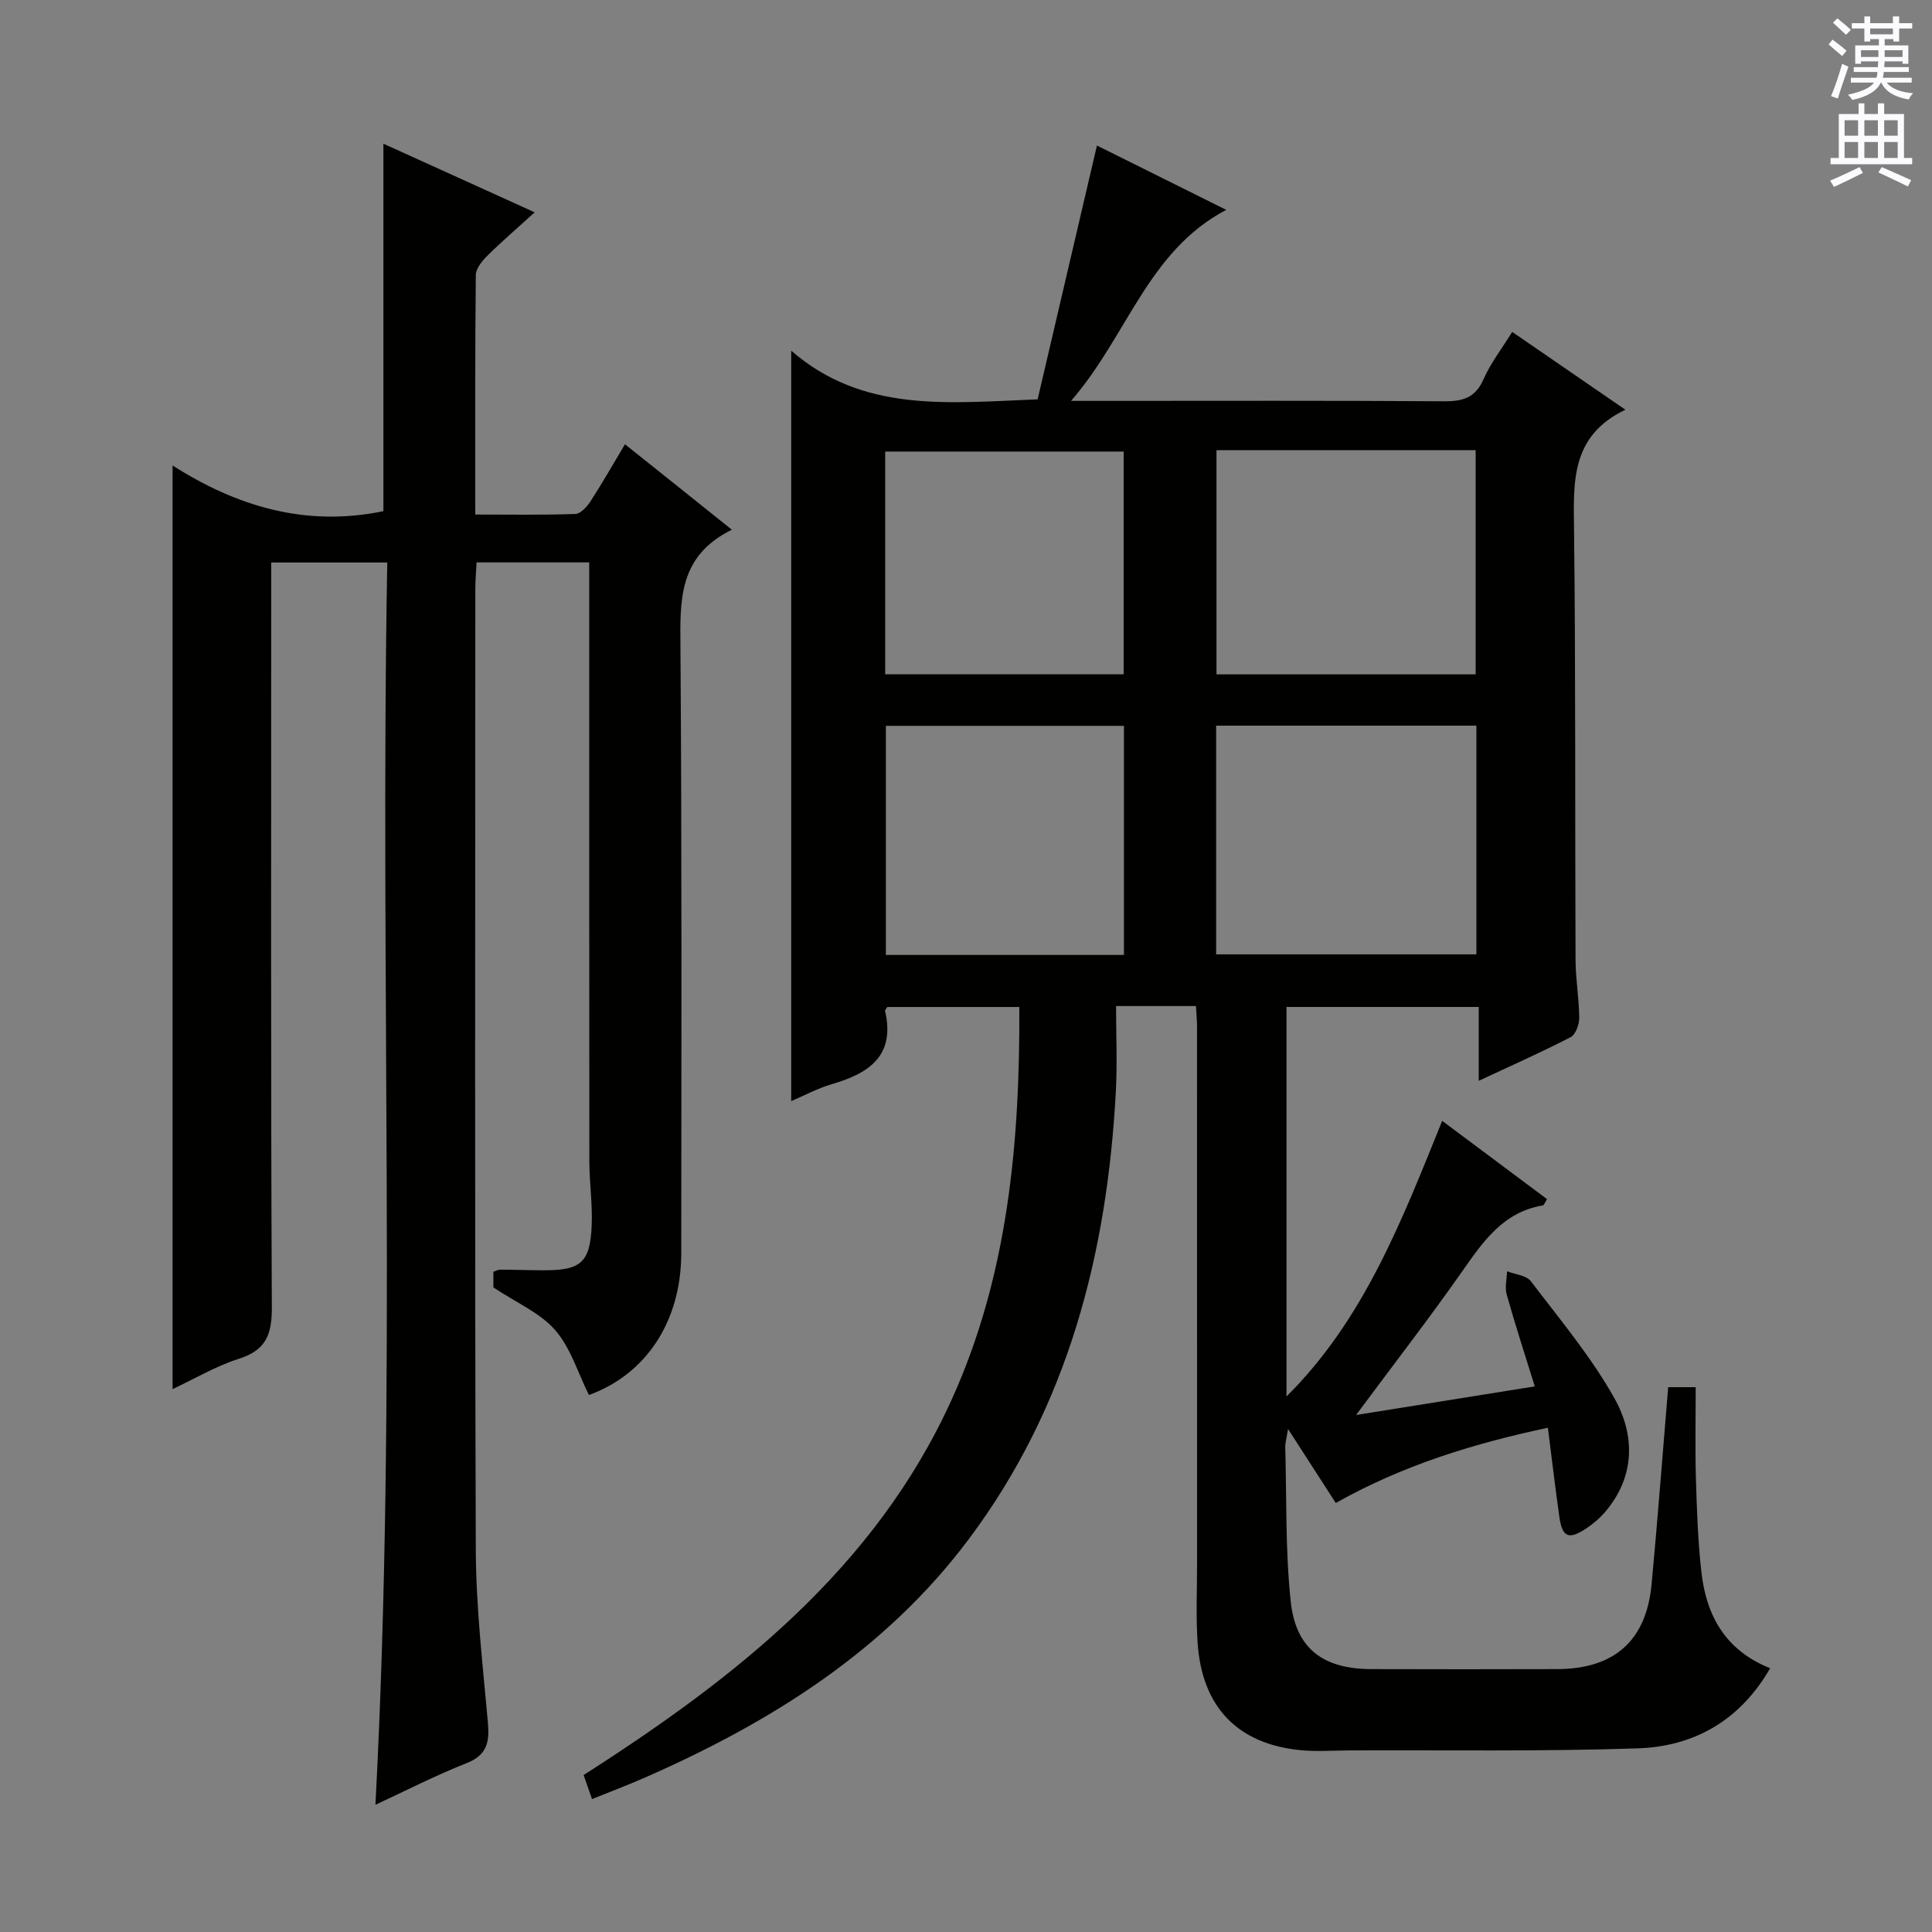<svg enable-background="new 0 0 400 400" viewBox="0 0 400 400" xmlns="http://www.w3.org/2000/svg"><rect x="0" y="0" width="400" height="400" fill="#808080" stroke="none"/><path d="m247.61 208.29c-5.58 0-10.68 0-16.54 0 0 5.98.26 11.77-.04 17.54-1.78 33.66-9.89 65.36-30.43 92.8-17.35 23.18-41.08 38-67.17 49.44-3.48 1.53-7.05 2.87-10.86 4.41-.63-1.79-1.15-3.28-1.74-4.98 31.47-20.12 60.34-42.76 76.2-77.72 11.63-25.62 14.14-53.07 14.01-81.29-9.25 0-18.28 0-27.33 0-.17.29-.51.6-.46.83 2.13 9.27-3.32 12.9-10.99 15.13-2.98.87-5.77 2.39-8.45 3.53 0-51.59 0-102.9 0-155.38 14.86 12.93 32.54 10.81 51.02 10.08 4-17.14 8.07-34.54 12.28-52.55 8.35 4.15 17.31 8.61 26.77 13.32-16.27 8.55-20.41 26.05-32.13 39.55h6.76c23.5 0 47-.08 70.49.08 3.9.03 6.48-.74 8.17-4.6 1.44-3.3 3.73-6.23 5.92-9.76 7.68 5.28 15.13 10.4 23.43 16.11-11.41 5.44-10.74 15.08-10.63 24.99.35 29.66.18 59.33.31 88.99.02 3.98.74 7.96.76 11.94.01 1.37-.75 3.46-1.79 3.99-6.02 3.11-12.22 5.86-19.01 9.03 0-5.41 0-10.14 0-15.29-13.47 0-26.5 0-39.81 0v80.65c16.06-15.95 23.86-36.38 32.24-57.07 7.29 5.44 14.45 10.79 21.71 16.21-.39.59-.59 1.24-.89 1.3-8.21 1.38-12.36 7.49-16.72 13.71-6.86 9.78-14.18 19.24-21.93 29.68 12.66-2.03 24.43-3.91 37-5.92-2.09-6.74-4.08-12.84-5.81-19-.42-1.49.02-3.22.07-4.84 1.68.66 3.99.84 4.93 2.07 6.01 7.9 12.47 15.62 17.3 24.22 4.23 7.55 4.36 16.03-1.77 23.36-1.15 1.38-2.58 2.61-4.08 3.61-3.65 2.4-4.96 1.82-5.56-2.46-.83-5.9-1.53-11.82-2.37-18.4-15.42 3.28-30.02 7.76-43.91 15.58-3.16-4.9-6.27-9.72-9.89-15.33-.28 1.84-.6 2.85-.57 3.84.29 10.63.01 21.33 1.13 31.87 1.05 9.85 6.76 13.99 16.74 14.01 12.83.03 25.66.05 38.5 0 11.77-.05 18.38-5.91 19.47-17.53 1.27-13.54 2.29-27.11 3.44-40.84h5.7c0 6.39-.14 12.65.04 18.89.19 6.48.41 12.99 1.14 19.42 1.01 8.96 4.93 16.17 14.23 19.88-6.25 10.84-15.75 16.2-27.42 16.59-19.81.66-39.65.34-59.48.42-3.47.01-6.96.29-10.4-.05-12.94-1.29-20.3-8.9-21.23-22.11-.38-5.47-.12-10.98-.12-16.47-.01-37.16 0-74.33-.01-111.49-.01-1.15-.13-2.29-.22-3.99zm4.18-58.05v47.35h53.88c0-15.98 0-31.54 0-47.35-18.01 0-35.74 0-53.88 0zm.07-57.04v46.42h53.66c0-15.65 0-30.98 0-46.42-18.02 0-35.63 0-53.66 0zm-19.16 57.08c-16.7 0-32.94 0-49.29 0v47.43h49.29c0-15.86 0-31.44 0-47.43zm-49.43-10.68h49.37c0-15.57 0-30.81 0-46.11-16.65 0-33 0-49.37 0z" fill="#010100"/><path d="m151.52 109.67c-11.11 5.48-10.71 14.65-10.64 24.27.3 41.83.19 83.66.17 125.48-.01 14.18-7.31 25.13-19.12 29.4-2.27-4.57-3.78-9.75-6.99-13.44-3.12-3.58-7.99-5.64-12.79-8.83 0-.26 0-1.71 0-3.24.5-.16.95-.44 1.4-.44 3 .01 6 .12 8.99.13 7.8.02 9.68-1.63 9.97-9.51.16-4.3-.48-8.63-.49-12.94-.04-39.5-.03-78.99-.03-118.49 0-1.78 0-3.57 0-5.62-7.96 0-15.39 0-23.32 0-.09 1.86-.25 3.63-.26 5.41-.01 66.33-.13 132.65.1 198.98.04 11.93 1.44 23.87 2.5 35.78.36 4.06-.14 6.76-4.45 8.45-6.47 2.55-12.69 5.76-18.83 8.6 4.51-85.63.9-171.28 2.45-257.2-8.24 0-15.67 0-24.03 0v5.67c0 49.49-.1 98.99.13 148.48.03 5.57-1.12 8.89-6.77 10.69-4.82 1.54-9.28 4.19-13.78 6.3 0-63.78 0-127.07 0-191.23 13.34 8.52 27.66 12.78 43.65 9.46 0-24.93 0-50.14 0-76.08 10.04 4.55 20.03 9.09 31.32 14.21-3.64 3.31-6.78 6-9.71 8.9-1.11 1.1-2.46 2.68-2.48 4.06-.17 16.3-.11 32.59-.11 49.61 7.2 0 13.97.12 20.73-.12 1.1-.04 2.43-1.53 3.16-2.67 2.44-3.76 4.65-7.67 7.1-11.76 7.12 5.67 14.08 11.24 22.13 17.69z" fill="#010100"/><g fill="#fbfafc"><path d="m378.6 9.2.8-1c.9.7 1.9 1.4 2.9 2.3l-.9 1.1c-1.1-.9-2-1.7-2.8-2.4zm.5 10.7c.9-2.1 1.6-4.3 2.3-6.7.4.2.8.4 1.3.6-.7 2.1-1.5 4.3-2.2 6.6zm.4-15.2.9-.9c1 .8 2 1.6 2.8 2.4l-1 1c-1-.9-1.9-1.8-2.7-2.5zm12.5-1.3h1.2v1.4h2.7v1.1h-2.7v2.7h-1.2v-.5h-1.8v1.3h4.9v3.8h-1.2v-.5h-3.7c0 .4-.1.9-.1 1.2h5.1v1h-5.2c0 .5-.1.9-.2 1.2h6v1h-5.2c1.1 1.3 2.9 2 5.5 2.2-.4.4-.7.8-.9 1.3-2.9-.5-4.8-1.6-5.7-3.5h-.1c-.8 1.7-2.7 2.9-5.9 3.6-.2-.4-.6-.8-.9-1.1 2.8-.6 4.6-1.4 5.4-2.5h-4.8v-1h5.3c.1-.3.2-.7.2-1.2h-4.9v-1h5c0-.4 0-.8.1-1.2h-3.6v.5h-1.2v-3.8h4.9v-1.3h-1.8v.5h-1.2v-2.7h-2.6v-1.1h2.6v-1.4h1.2v1.4h4.7v-1.4zm-6.7 8.4h3.6c0-.4 0-.9 0-1.4h-3.6zm1.9-4.7h4.7v-1.2h-4.7zm6.7 3.3h-3.7v1.4h3.7z"/><path d="m384.7 21.4h1.3v2.2h2.8v-2.2h1.3v2.2h4.1v9.1h1.7v1.3h-16.9v-1.3h1.7v-9.1h4.1v-2.2zm.3 13.2.7 1.2c-1.8.9-3.8 1.9-6 2.9-.2-.4-.5-.8-.8-1.3 2.4-1 4.4-2 6.1-2.8zm-3.1-6.5h2.8v-3.2h-2.8zm0 4.6h2.8v-3.3h-2.8zm4.1-4.6h2.8v-3.2h-2.8zm0 4.6h2.8v-3.3h-2.8zm3.6 1.9c2.1.9 4.1 1.8 6.1 2.7l-.7 1.3c-2.2-1.1-4.2-2-6.1-2.9zm3.3-9.7h-2.8v3.2h2.8zm-2.8 7.8h2.8v-3.3h-2.8z"/></g></svg>